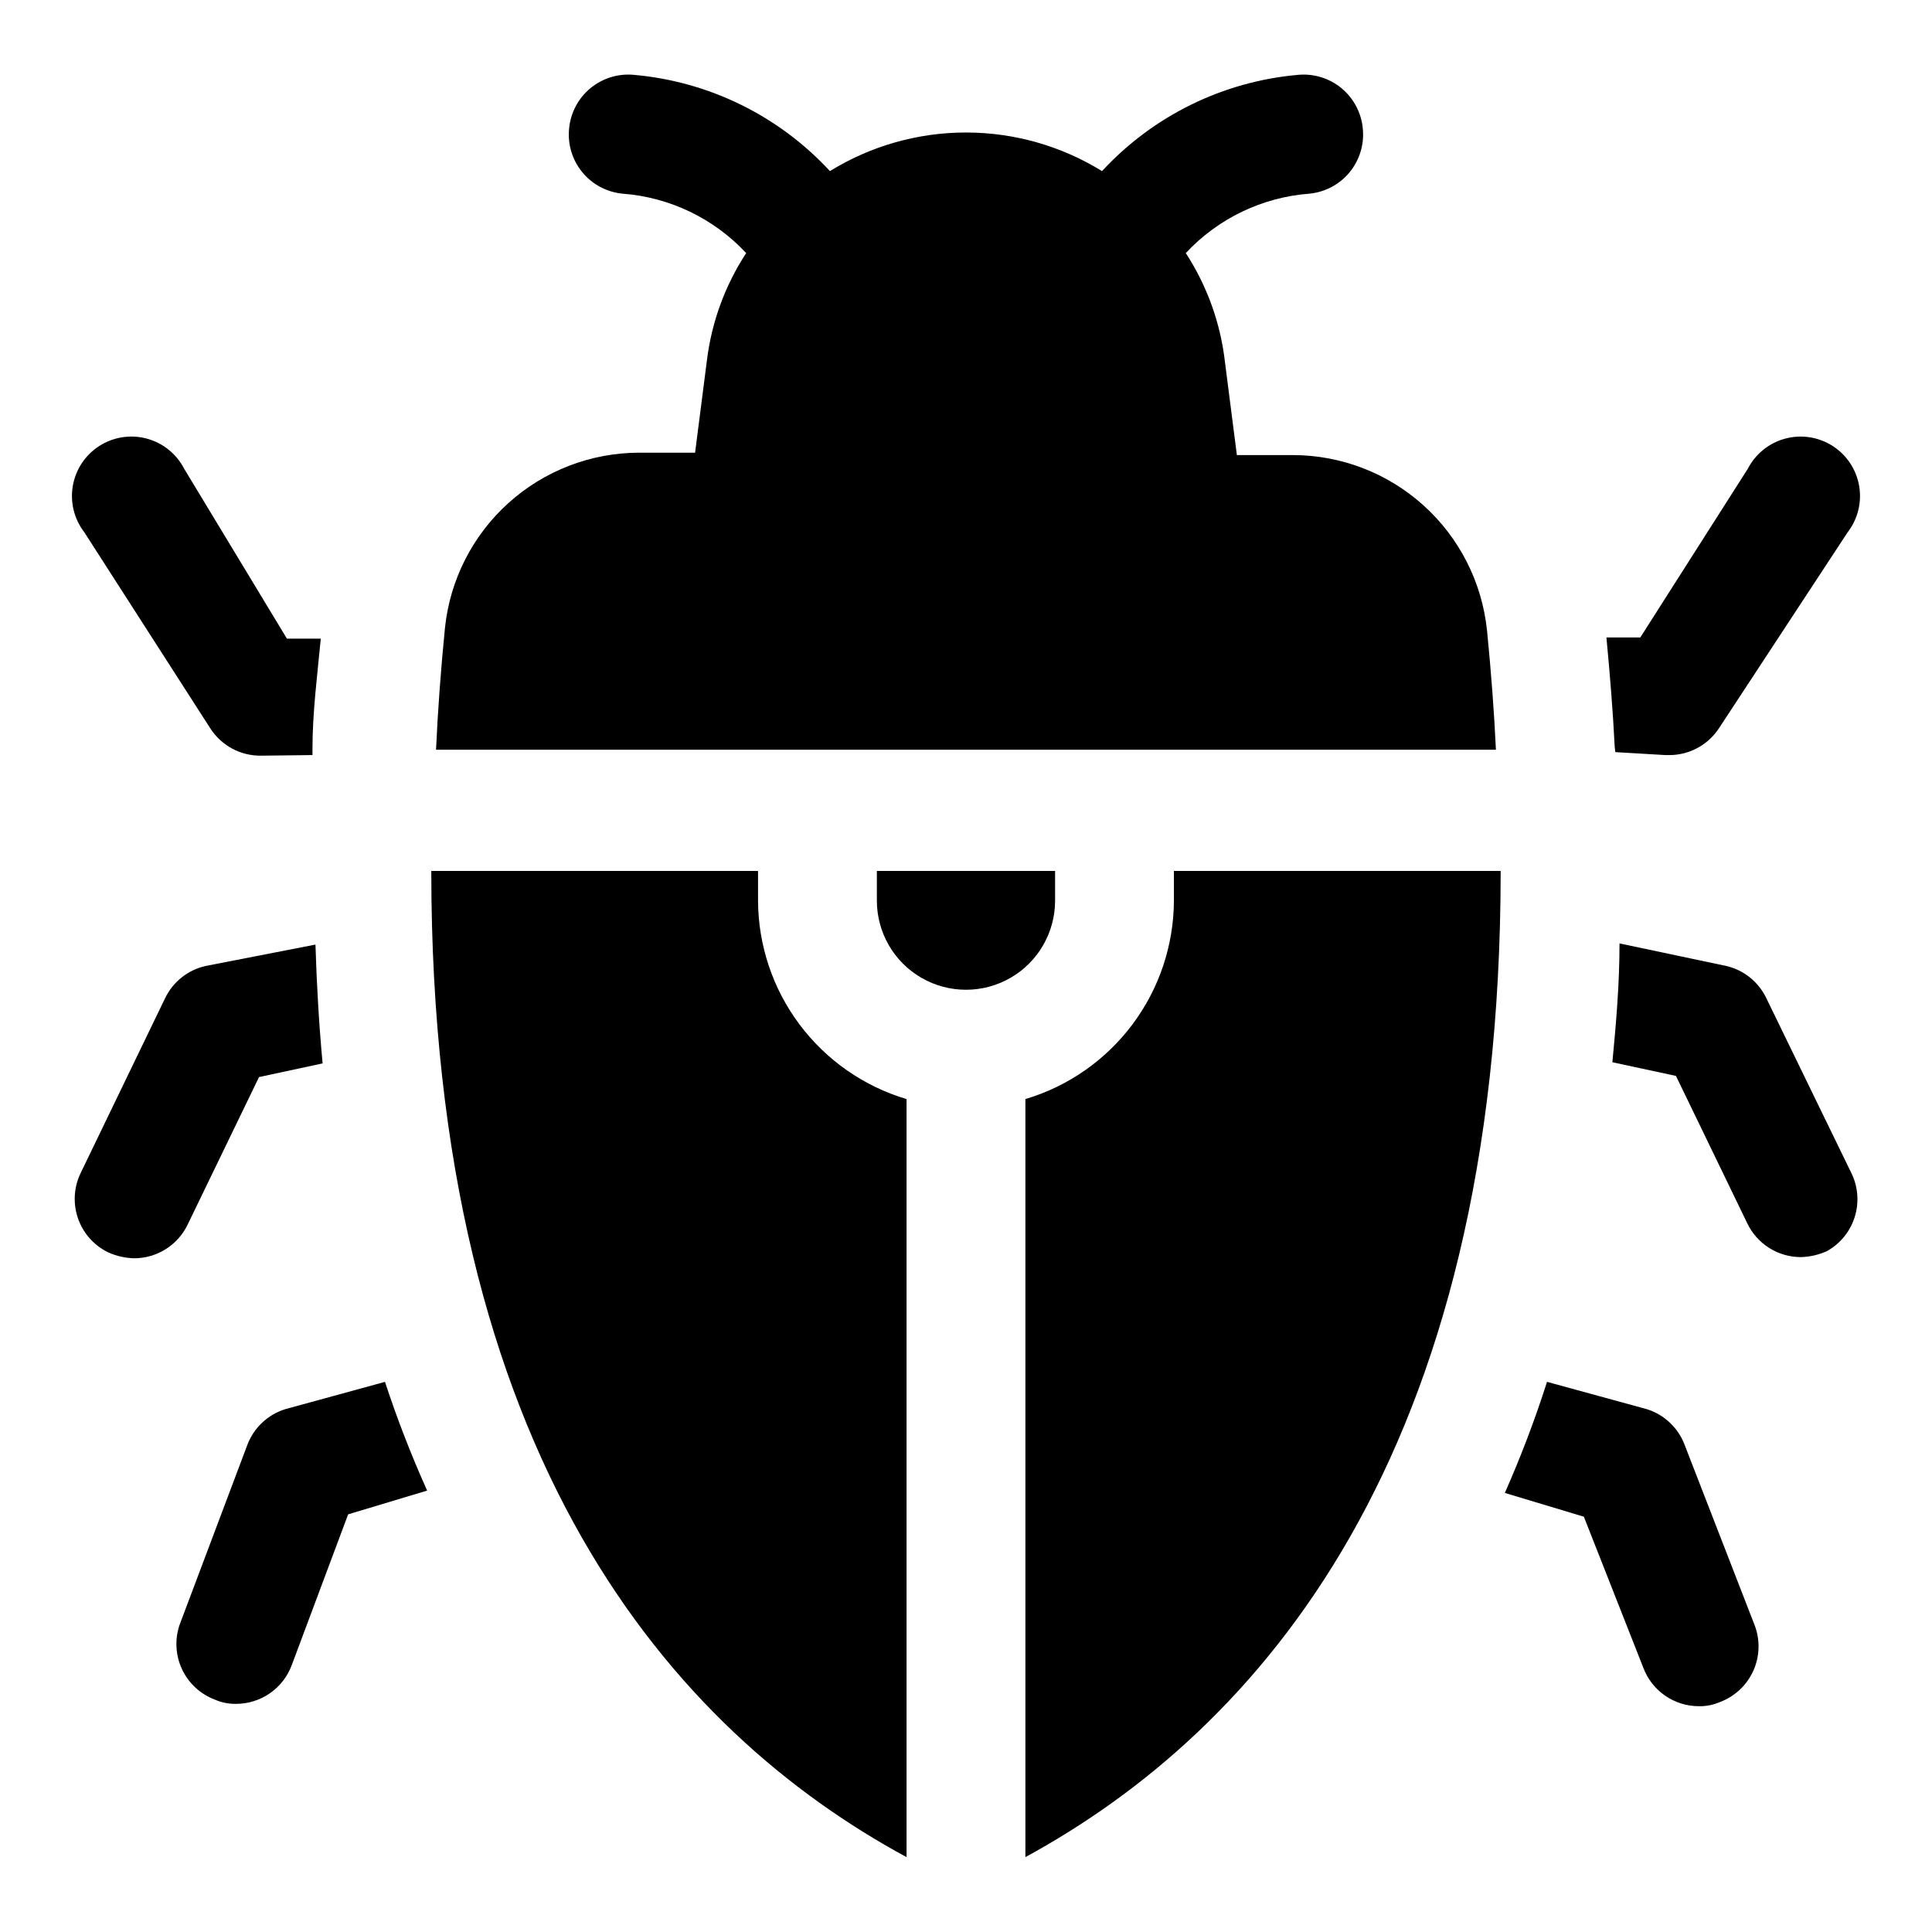 <?xml version="1.0" encoding="UTF-8"?>
<!-- Uploaded to: ICON Repo, www.svgrepo.com, Generator: ICON Repo Mixer Tools -->
<svg fill="#000000" width="800px" height="800px" version="1.1" viewBox="144 144 512 512" xmlns="http://www.w3.org/2000/svg">
 <g>
  <path d="m423.61 382.68v-7.871h-47.23v7.871c0 8.438 4.5 16.234 11.809 20.453 7.305 4.219 16.309 4.219 23.613 0 7.309-4.219 11.809-12.016 11.809-20.453z"/>
  <path d="m538.07 311.04c-1.324-12.734-7.316-24.527-16.824-33.105s-21.855-13.328-34.66-13.336h-14.801l-3.148-24.562c-1.164-10.332-4.723-20.25-10.391-28.969 8.551-9.176 20.242-14.797 32.75-15.746 4.152-0.398 7.981-2.43 10.637-5.644 2.656-3.219 3.926-7.359 3.531-11.516-0.359-4.18-2.375-8.047-5.594-10.738-3.223-2.688-7.387-3.981-11.566-3.59-19.887 1.75-38.41 10.844-51.957 25.508-10.836-6.688-23.316-10.23-36.051-10.23s-25.219 3.543-36.055 10.23c-13.547-14.664-32.07-23.758-51.957-25.508-4.152-0.395-8.293 0.879-11.512 3.535s-5.25 6.484-5.648 10.637c-0.438 4.18 0.812 8.363 3.473 11.613 2.66 3.254 6.512 5.309 10.695 5.703 12.508 0.949 24.199 6.57 32.75 15.746-5.578 8.531-9.133 18.223-10.391 28.34l-3.148 24.562-14.801-0.004c-12.805 0.012-25.152 4.762-34.66 13.34-9.508 8.574-15.5 20.371-16.824 33.105-1.102 11.18-1.891 21.727-2.363 32.273l280.88 0.004c-0.469-9.922-1.258-20.469-2.359-31.648z"/>
  <path d="m344.89 382.68v-7.871h-86.594c0 155.55 64.078 227.82 125.95 261.35v-200.89c-11.336-3.379-21.281-10.316-28.371-19.789-7.09-9.469-10.941-20.969-10.988-32.797z"/>
  <path d="m455.1 382.68c-0.047 11.828-3.898 23.328-10.988 32.797-7.086 9.473-17.035 16.41-28.371 19.789v200.89c61.559-33.535 125.95-105.8 125.95-261.35h-86.594z"/>
  <path d="m572.08 343.32 13.383 0.789h0.945l-0.004-0.004c5.356-0.008 10.336-2.734 13.227-7.242l34.008-51.797c2.703-3.5 3.809-7.977 3.047-12.332-0.762-4.359-3.32-8.195-7.051-10.57s-8.289-3.074-12.559-1.922c-4.269 1.152-7.859 4.047-9.887 7.981l-28.496 44.715h-8.973c0.945 9.918 1.73 19.68 2.203 29.125z"/>
  <path d="m634.59 454.79-22.355-45.973h-0.004c-2.012-4.438-5.965-7.695-10.703-8.816l-28.34-5.984c0 11.02-0.945 21.57-1.891 31.488l16.848 3.621 18.895 39.047h-0.004c1.277 2.676 3.285 4.941 5.793 6.531 2.508 1.586 5.41 2.434 8.379 2.441 2.391-0.055 4.746-0.59 6.926-1.574 3.547-1.969 6.195-5.227 7.398-9.098 1.199-3.871 0.863-8.055-0.941-11.684z"/>
  <path d="m590.5 527.05c-1.684-4.594-5.406-8.145-10.074-9.605l-26.449-7.242c-3.199 10.008-6.93 19.836-11.18 29.441l20.941 6.297 15.742 39.988v0.004c1.125 3.012 3.148 5.609 5.793 7.438 2.648 1.828 5.789 2.805 9.008 2.793 1.895 0.031 3.773-0.344 5.508-1.102 3.898-1.453 7.059-4.387 8.801-8.16 1.738-3.777 1.914-8.086 0.488-11.992z"/>
  <path d="m199.73 337.02c2.922 4.551 7.973 7.285 13.383 7.242l13.695-0.16v-1.73c0-9.445 1.258-19.207 2.203-29.125h-8.973l-27.234-45.027c-2.031-3.934-5.621-6.828-9.891-7.981-4.269-1.152-8.828-0.453-12.559 1.922s-6.289 6.211-7.051 10.57c-0.762 4.356 0.344 8.832 3.047 12.332z"/>
  <path d="m193.75 468.48 18.895-39.047 16.848-3.621c-0.945-10.234-1.574-20.781-1.891-31.488l-29.125 5.672c-4.68 1.055-8.621 4.184-10.707 8.5l-22.355 46.289c-1.848 3.754-2.121 8.094-0.762 12.051 1.359 3.957 4.238 7.215 8.004 9.047 2.18 0.984 4.535 1.52 6.926 1.574 2.969-0.012 5.871-0.855 8.379-2.445 2.508-1.586 4.516-3.852 5.789-6.531z"/>
  <path d="m219.57 517.45c-4.668 1.461-8.391 5.012-10.074 9.605l-17.789 47.23h-0.004c-1.426 3.906-1.246 8.215 0.492 11.992 1.742 3.773 4.902 6.707 8.797 8.16 1.738 0.758 3.617 1.133 5.512 1.102 3.219 0.012 6.359-0.965 9.008-2.793 2.644-1.832 4.664-4.426 5.793-7.441l14.957-39.988 20.941-6.297h-0.004c-4.231-9.402-7.961-19.02-11.176-28.812z"/>
 </g>
</svg>